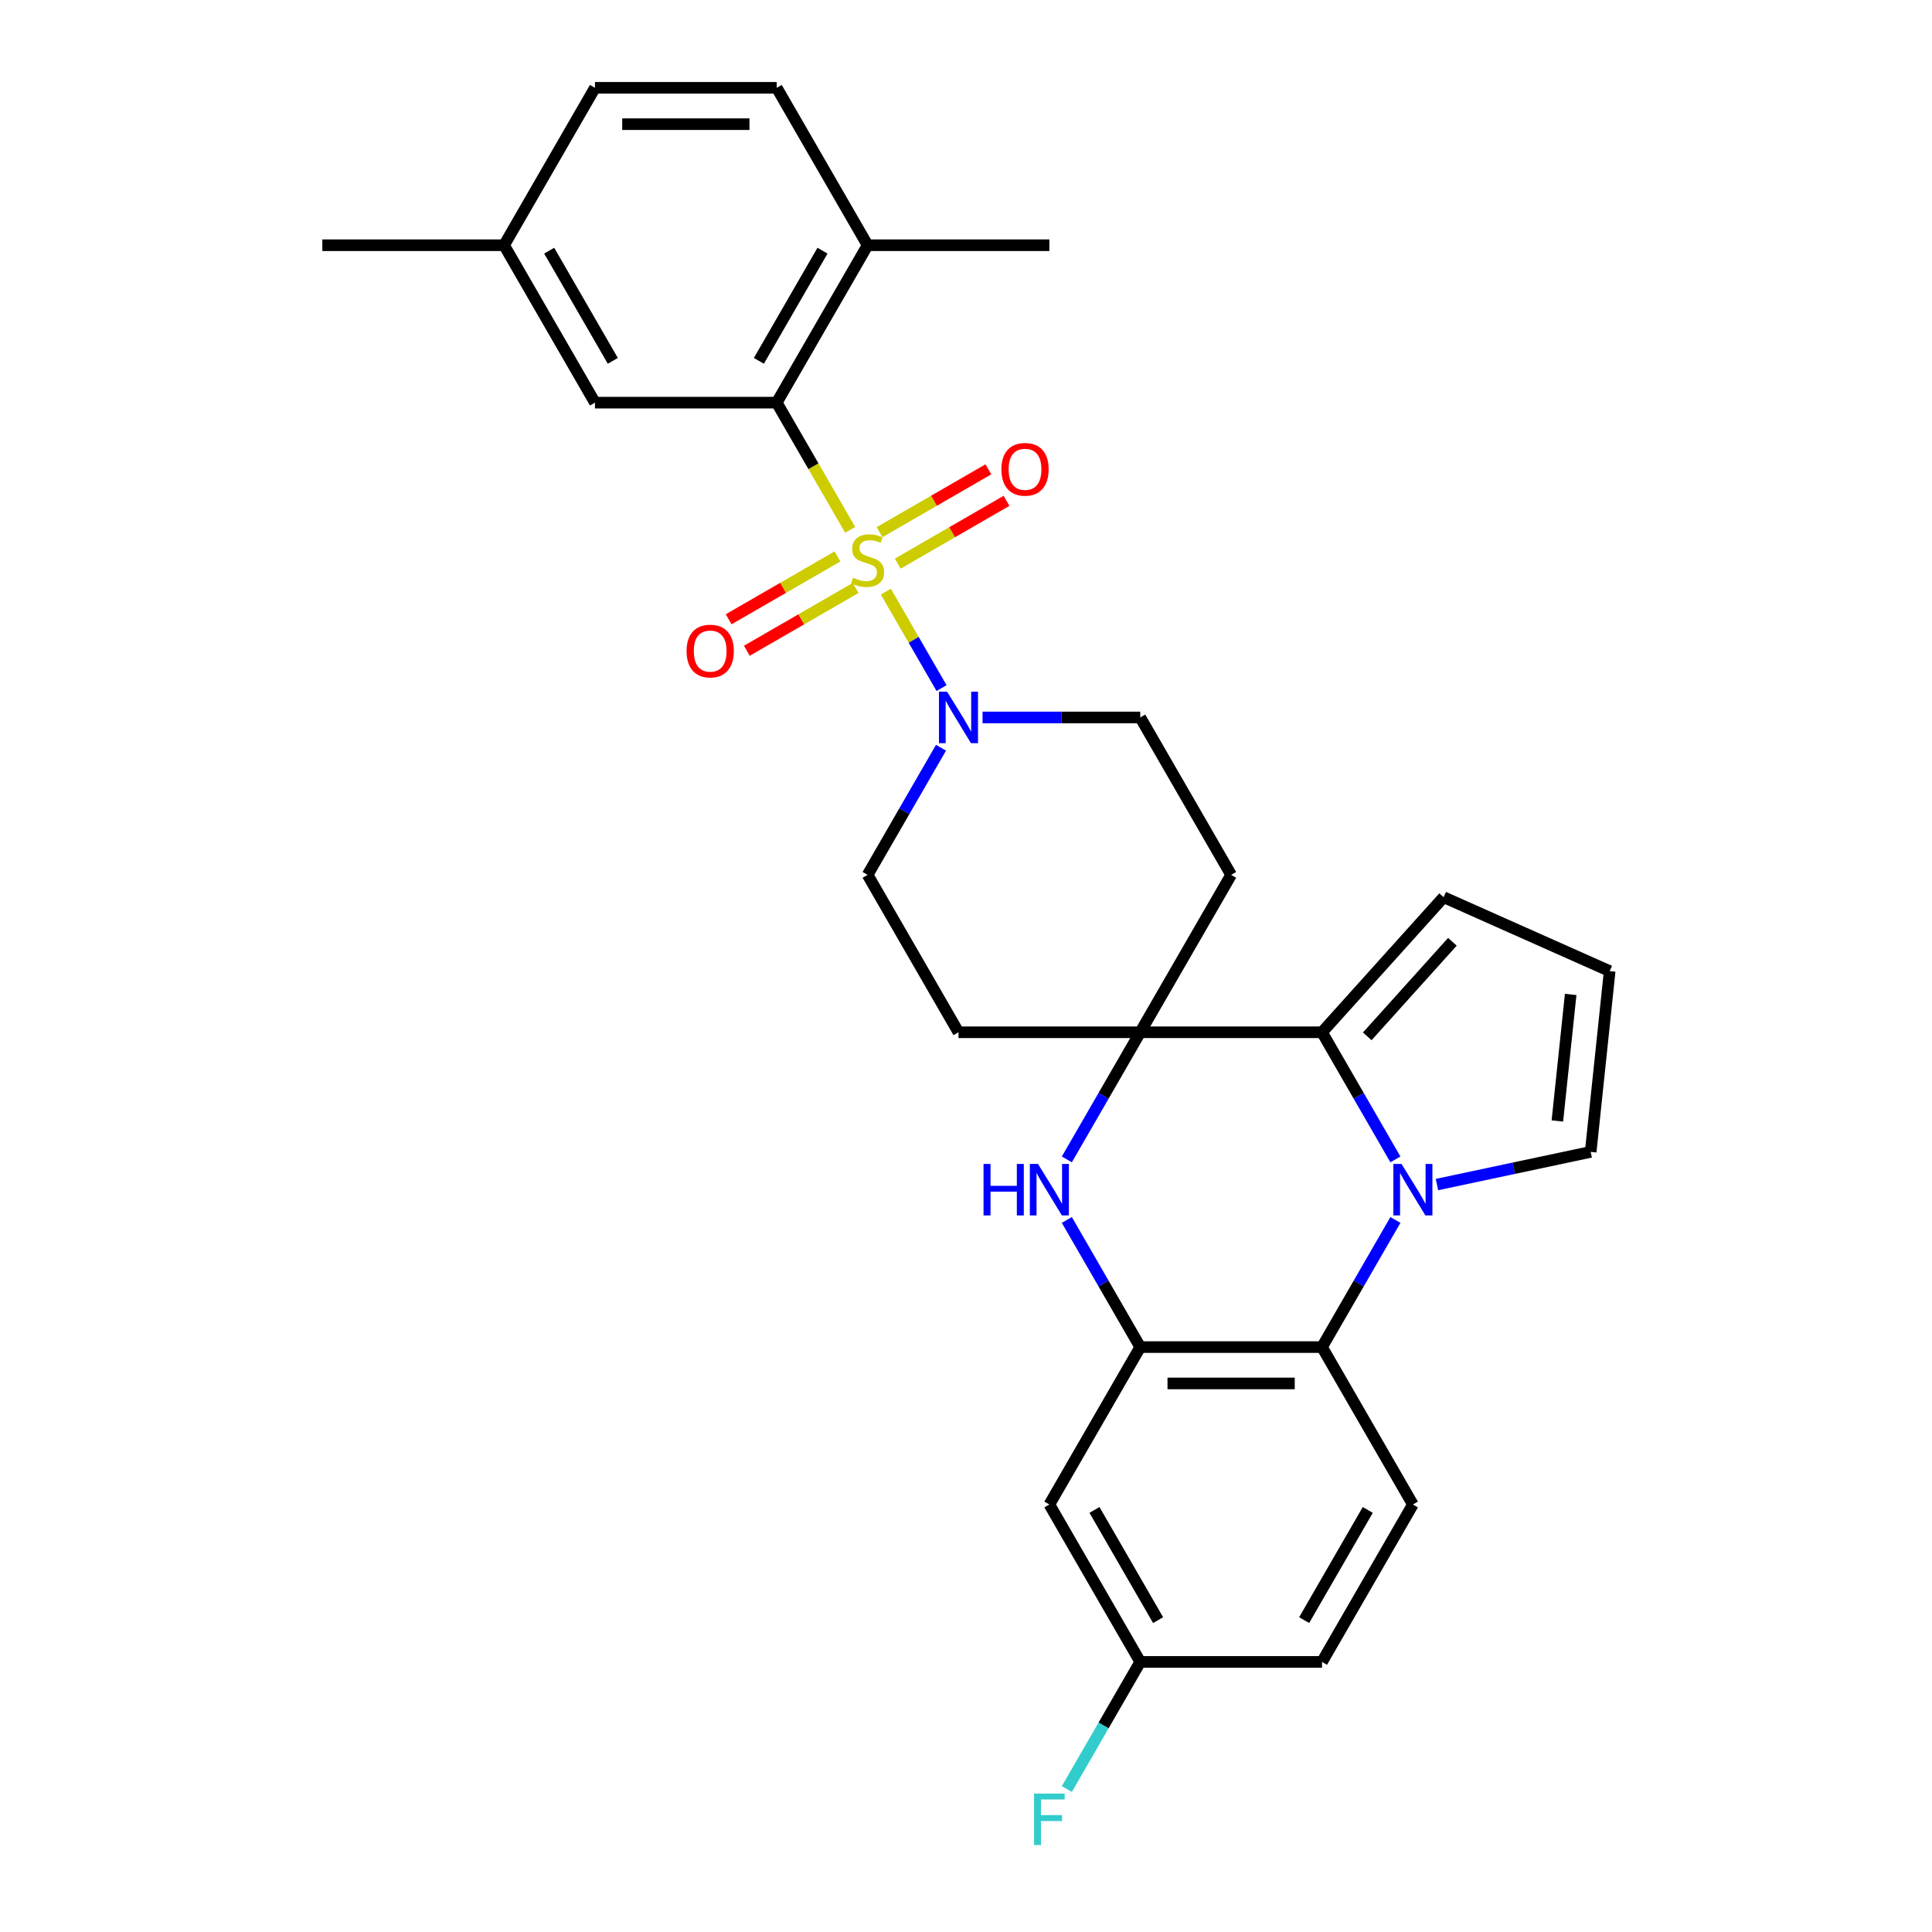 <?xml version='1.0' encoding='iso-8859-1'?>
<svg version='1.1' baseProfile='full'
              xmlns='http://www.w3.org/2000/svg'
                      xmlns:rdkit='http://www.rdkit.org/xml'
                      xmlns:xlink='http://www.w3.org/1999/xlink'
                  xml:space='preserve'
width='1000px' height='1000px' viewBox='0 0 1000 1000'>
<!-- END OF HEADER -->
<rect style='opacity:1.0;fill:#FFFFFF;stroke:none' width='1000' height='1000' x='0' y='0'> </rect>
<path class='bond-4' d='M 440.044,274.242 L 421.038,241.323' style='fill:none;fill-rule:evenodd;stroke:#CCCC00;stroke-width:6px;stroke-linecap:butt;stroke-linejoin:miter;stroke-opacity:1' />
<path class='bond-4' d='M 421.038,241.323 L 402.032,208.404' style='fill:none;fill-rule:evenodd;stroke:#000000;stroke-width:6px;stroke-linecap:butt;stroke-linejoin:miter;stroke-opacity:1' />
<path class='bond-5' d='M 458.512,306.229 L 472.923,331.19' style='fill:none;fill-rule:evenodd;stroke:#CCCC00;stroke-width:6px;stroke-linecap:butt;stroke-linejoin:miter;stroke-opacity:1' />
<path class='bond-5' d='M 472.923,331.19 L 487.334,356.151' style='fill:none;fill-rule:evenodd;stroke:#0000FF;stroke-width:6px;stroke-linecap:butt;stroke-linejoin:miter;stroke-opacity:1' />
<path class='bond-8' d='M 433.473,288.021 L 405.317,304.277' style='fill:none;fill-rule:evenodd;stroke:#CCCC00;stroke-width:6px;stroke-linecap:butt;stroke-linejoin:miter;stroke-opacity:1' />
<path class='bond-8' d='M 405.317,304.277 L 377.161,320.533' style='fill:none;fill-rule:evenodd;stroke:#FF0000;stroke-width:6px;stroke-linecap:butt;stroke-linejoin:miter;stroke-opacity:1' />
<path class='bond-8' d='M 442.881,304.316 L 414.725,320.572' style='fill:none;fill-rule:evenodd;stroke:#CCCC00;stroke-width:6px;stroke-linecap:butt;stroke-linejoin:miter;stroke-opacity:1' />
<path class='bond-8' d='M 414.725,320.572 L 386.569,336.828' style='fill:none;fill-rule:evenodd;stroke:#FF0000;stroke-width:6px;stroke-linecap:butt;stroke-linejoin:miter;stroke-opacity:1' />
<path class='bond-9' d='M 464.67,291.736 L 492.826,275.48' style='fill:none;fill-rule:evenodd;stroke:#CCCC00;stroke-width:6px;stroke-linecap:butt;stroke-linejoin:miter;stroke-opacity:1' />
<path class='bond-9' d='M 492.826,275.48 L 520.982,259.224' style='fill:none;fill-rule:evenodd;stroke:#FF0000;stroke-width:6px;stroke-linecap:butt;stroke-linejoin:miter;stroke-opacity:1' />
<path class='bond-9' d='M 455.262,275.441 L 483.418,259.185' style='fill:none;fill-rule:evenodd;stroke:#CCCC00;stroke-width:6px;stroke-linecap:butt;stroke-linejoin:miter;stroke-opacity:1' />
<path class='bond-9' d='M 483.418,259.185 L 511.575,242.929' style='fill:none;fill-rule:evenodd;stroke:#FF0000;stroke-width:6px;stroke-linecap:butt;stroke-linejoin:miter;stroke-opacity:1' />
<path class='bond-0' d='M 722.259,600.103 L 703.264,567.203' style='fill:none;fill-rule:evenodd;stroke:#0000FF;stroke-width:6px;stroke-linecap:butt;stroke-linejoin:miter;stroke-opacity:1' />
<path class='bond-0' d='M 703.264,567.203 L 684.269,534.302' style='fill:none;fill-rule:evenodd;stroke:#000000;stroke-width:6px;stroke-linecap:butt;stroke-linejoin:miter;stroke-opacity:1' />
<path class='bond-13' d='M 743.764,613.129 L 783.547,604.673' style='fill:none;fill-rule:evenodd;stroke:#0000FF;stroke-width:6px;stroke-linecap:butt;stroke-linejoin:miter;stroke-opacity:1' />
<path class='bond-13' d='M 783.547,604.673 L 823.331,596.217' style='fill:none;fill-rule:evenodd;stroke:#000000;stroke-width:6px;stroke-linecap:butt;stroke-linejoin:miter;stroke-opacity:1' />
<path class='bond-31' d='M 722.259,631.45 L 703.264,664.351' style='fill:none;fill-rule:evenodd;stroke:#0000FF;stroke-width:6px;stroke-linecap:butt;stroke-linejoin:miter;stroke-opacity:1' />
<path class='bond-31' d='M 703.264,664.351 L 684.269,697.251' style='fill:none;fill-rule:evenodd;stroke:#000000;stroke-width:6px;stroke-linecap:butt;stroke-linejoin:miter;stroke-opacity:1' />
<path class='bond-1' d='M 590.19,534.302 L 637.229,452.828' style='fill:none;fill-rule:evenodd;stroke:#000000;stroke-width:6px;stroke-linecap:butt;stroke-linejoin:miter;stroke-opacity:1' />
<path class='bond-2' d='M 590.19,534.302 L 684.269,534.302' style='fill:none;fill-rule:evenodd;stroke:#000000;stroke-width:6px;stroke-linecap:butt;stroke-linejoin:miter;stroke-opacity:1' />
<path class='bond-3' d='M 590.19,534.302 L 571.195,567.203' style='fill:none;fill-rule:evenodd;stroke:#000000;stroke-width:6px;stroke-linecap:butt;stroke-linejoin:miter;stroke-opacity:1' />
<path class='bond-3' d='M 571.195,567.203 L 552.199,600.103' style='fill:none;fill-rule:evenodd;stroke:#0000FF;stroke-width:6px;stroke-linecap:butt;stroke-linejoin:miter;stroke-opacity:1' />
<path class='bond-29' d='M 590.19,534.302 L 496.111,534.302' style='fill:none;fill-rule:evenodd;stroke:#000000;stroke-width:6px;stroke-linecap:butt;stroke-linejoin:miter;stroke-opacity:1' />
<path class='bond-15' d='M 684.269,534.302 L 747.22,464.388' style='fill:none;fill-rule:evenodd;stroke:#000000;stroke-width:6px;stroke-linecap:butt;stroke-linejoin:miter;stroke-opacity:1' />
<path class='bond-15' d='M 707.694,536.405 L 751.76,487.465' style='fill:none;fill-rule:evenodd;stroke:#000000;stroke-width:6px;stroke-linecap:butt;stroke-linejoin:miter;stroke-opacity:1' />
<path class='bond-6' d='M 552.199,631.45 L 571.195,664.351' style='fill:none;fill-rule:evenodd;stroke:#0000FF;stroke-width:6px;stroke-linecap:butt;stroke-linejoin:miter;stroke-opacity:1' />
<path class='bond-6' d='M 571.195,664.351 L 590.19,697.251' style='fill:none;fill-rule:evenodd;stroke:#000000;stroke-width:6px;stroke-linecap:butt;stroke-linejoin:miter;stroke-opacity:1' />
<path class='bond-19' d='M 402.032,208.404 L 449.072,126.929' style='fill:none;fill-rule:evenodd;stroke:#000000;stroke-width:6px;stroke-linecap:butt;stroke-linejoin:miter;stroke-opacity:1' />
<path class='bond-19' d='M 392.793,186.775 L 425.721,129.742' style='fill:none;fill-rule:evenodd;stroke:#000000;stroke-width:6px;stroke-linecap:butt;stroke-linejoin:miter;stroke-opacity:1' />
<path class='bond-20' d='M 402.032,208.404 L 307.953,208.404' style='fill:none;fill-rule:evenodd;stroke:#000000;stroke-width:6px;stroke-linecap:butt;stroke-linejoin:miter;stroke-opacity:1' />
<path class='bond-16' d='M 487.062,387.027 L 468.067,419.927' style='fill:none;fill-rule:evenodd;stroke:#0000FF;stroke-width:6px;stroke-linecap:butt;stroke-linejoin:miter;stroke-opacity:1' />
<path class='bond-16' d='M 468.067,419.927 L 449.072,452.828' style='fill:none;fill-rule:evenodd;stroke:#000000;stroke-width:6px;stroke-linecap:butt;stroke-linejoin:miter;stroke-opacity:1' />
<path class='bond-17' d='M 508.567,371.353 L 549.378,371.353' style='fill:none;fill-rule:evenodd;stroke:#0000FF;stroke-width:6px;stroke-linecap:butt;stroke-linejoin:miter;stroke-opacity:1' />
<path class='bond-17' d='M 549.378,371.353 L 590.19,371.353' style='fill:none;fill-rule:evenodd;stroke:#000000;stroke-width:6px;stroke-linecap:butt;stroke-linejoin:miter;stroke-opacity:1' />
<path class='bond-7' d='M 590.19,697.251 L 684.269,697.251' style='fill:none;fill-rule:evenodd;stroke:#000000;stroke-width:6px;stroke-linecap:butt;stroke-linejoin:miter;stroke-opacity:1' />
<path class='bond-7' d='M 604.302,716.067 L 670.157,716.067' style='fill:none;fill-rule:evenodd;stroke:#000000;stroke-width:6px;stroke-linecap:butt;stroke-linejoin:miter;stroke-opacity:1' />
<path class='bond-10' d='M 590.19,697.251 L 543.15,778.726' style='fill:none;fill-rule:evenodd;stroke:#000000;stroke-width:6px;stroke-linecap:butt;stroke-linejoin:miter;stroke-opacity:1' />
<path class='bond-14' d='M 684.269,697.251 L 731.308,778.726' style='fill:none;fill-rule:evenodd;stroke:#000000;stroke-width:6px;stroke-linecap:butt;stroke-linejoin:miter;stroke-opacity:1' />
<path class='bond-21' d='M 543.15,778.726 L 590.19,860.201' style='fill:none;fill-rule:evenodd;stroke:#000000;stroke-width:6px;stroke-linecap:butt;stroke-linejoin:miter;stroke-opacity:1' />
<path class='bond-21' d='M 566.501,781.539 L 599.429,838.572' style='fill:none;fill-rule:evenodd;stroke:#000000;stroke-width:6px;stroke-linecap:butt;stroke-linejoin:miter;stroke-opacity:1' />
<path class='bond-11' d='M 637.229,452.828 L 590.19,371.353' style='fill:none;fill-rule:evenodd;stroke:#000000;stroke-width:6px;stroke-linecap:butt;stroke-linejoin:miter;stroke-opacity:1' />
<path class='bond-12' d='M 496.111,534.302 L 449.072,452.828' style='fill:none;fill-rule:evenodd;stroke:#000000;stroke-width:6px;stroke-linecap:butt;stroke-linejoin:miter;stroke-opacity:1' />
<path class='bond-32' d='M 823.331,596.217 L 833.165,502.653' style='fill:none;fill-rule:evenodd;stroke:#000000;stroke-width:6px;stroke-linecap:butt;stroke-linejoin:miter;stroke-opacity:1' />
<path class='bond-32' d='M 806.093,580.215 L 812.977,514.721' style='fill:none;fill-rule:evenodd;stroke:#000000;stroke-width:6px;stroke-linecap:butt;stroke-linejoin:miter;stroke-opacity:1' />
<path class='bond-33' d='M 731.308,778.726 L 684.269,860.201' style='fill:none;fill-rule:evenodd;stroke:#000000;stroke-width:6px;stroke-linecap:butt;stroke-linejoin:miter;stroke-opacity:1' />
<path class='bond-33' d='M 707.957,781.539 L 675.03,838.572' style='fill:none;fill-rule:evenodd;stroke:#000000;stroke-width:6px;stroke-linecap:butt;stroke-linejoin:miter;stroke-opacity:1' />
<path class='bond-18' d='M 747.22,464.388 L 833.165,502.653' style='fill:none;fill-rule:evenodd;stroke:#000000;stroke-width:6px;stroke-linecap:butt;stroke-linejoin:miter;stroke-opacity:1' />
<path class='bond-22' d='M 449.072,126.929 L 402.032,45.455' style='fill:none;fill-rule:evenodd;stroke:#000000;stroke-width:6px;stroke-linecap:butt;stroke-linejoin:miter;stroke-opacity:1' />
<path class='bond-27' d='M 449.072,126.929 L 543.15,126.929' style='fill:none;fill-rule:evenodd;stroke:#000000;stroke-width:6px;stroke-linecap:butt;stroke-linejoin:miter;stroke-opacity:1' />
<path class='bond-24' d='M 307.953,208.404 L 260.914,126.929' style='fill:none;fill-rule:evenodd;stroke:#000000;stroke-width:6px;stroke-linecap:butt;stroke-linejoin:miter;stroke-opacity:1' />
<path class='bond-24' d='M 317.192,186.775 L 284.265,129.742' style='fill:none;fill-rule:evenodd;stroke:#000000;stroke-width:6px;stroke-linecap:butt;stroke-linejoin:miter;stroke-opacity:1' />
<path class='bond-23' d='M 590.19,860.201 L 684.269,860.201' style='fill:none;fill-rule:evenodd;stroke:#000000;stroke-width:6px;stroke-linecap:butt;stroke-linejoin:miter;stroke-opacity:1' />
<path class='bond-26' d='M 590.19,860.201 L 571.195,893.101' style='fill:none;fill-rule:evenodd;stroke:#000000;stroke-width:6px;stroke-linecap:butt;stroke-linejoin:miter;stroke-opacity:1' />
<path class='bond-26' d='M 571.195,893.101 L 552.199,926.002' style='fill:none;fill-rule:evenodd;stroke:#33CCCC;stroke-width:6px;stroke-linecap:butt;stroke-linejoin:miter;stroke-opacity:1' />
<path class='bond-30' d='M 402.032,45.455 L 307.953,45.455' style='fill:none;fill-rule:evenodd;stroke:#000000;stroke-width:6px;stroke-linecap:butt;stroke-linejoin:miter;stroke-opacity:1' />
<path class='bond-30' d='M 387.92,64.27 L 322.065,64.27' style='fill:none;fill-rule:evenodd;stroke:#000000;stroke-width:6px;stroke-linecap:butt;stroke-linejoin:miter;stroke-opacity:1' />
<path class='bond-25' d='M 260.914,126.929 L 307.953,45.455' style='fill:none;fill-rule:evenodd;stroke:#000000;stroke-width:6px;stroke-linecap:butt;stroke-linejoin:miter;stroke-opacity:1' />
<path class='bond-28' d='M 260.914,126.929 L 166.835,126.929' style='fill:none;fill-rule:evenodd;stroke:#000000;stroke-width:6px;stroke-linecap:butt;stroke-linejoin:miter;stroke-opacity:1' />
<path  class='atom-0' d='M 441.545 299.023
Q 441.846 299.136, 443.088 299.663
Q 444.33 300.189, 445.685 300.528
Q 447.077 300.829, 448.432 300.829
Q 450.953 300.829, 452.421 299.625
Q 453.888 298.383, 453.888 296.238
Q 453.888 294.77, 453.136 293.867
Q 452.421 292.964, 451.292 292.475
Q 450.163 291.986, 448.281 291.421
Q 445.911 290.706, 444.481 290.029
Q 443.088 289.352, 442.072 287.922
Q 441.094 286.492, 441.094 284.083
Q 441.094 280.734, 443.352 278.664
Q 445.647 276.594, 450.163 276.594
Q 453.249 276.594, 456.748 278.062
L 455.883 280.96
Q 452.684 279.643, 450.276 279.643
Q 447.679 279.643, 446.249 280.734
Q 444.819 281.788, 444.857 283.632
Q 444.857 285.062, 445.572 285.927
Q 446.324 286.793, 447.378 287.282
Q 448.469 287.771, 450.276 288.335
Q 452.684 289.088, 454.114 289.841
Q 455.544 290.593, 456.56 292.136
Q 457.614 293.642, 457.614 296.238
Q 457.614 299.926, 455.13 301.92
Q 452.684 303.877, 448.582 303.877
Q 446.212 303.877, 444.405 303.35
Q 442.637 302.861, 440.529 301.996
L 441.545 299.023
' fill='#CCCC00'/>
<path  class='atom-1' d='M 725.419 602.455
L 734.149 616.567
Q 735.015 617.959, 736.407 620.481
Q 737.799 623.002, 737.875 623.153
L 737.875 602.455
L 741.412 602.455
L 741.412 629.098
L 737.762 629.098
L 728.391 613.669
Q 727.3 611.863, 726.134 609.793
Q 725.005 607.724, 724.666 607.084
L 724.666 629.098
L 721.204 629.098
L 721.204 602.455
L 725.419 602.455
' fill='#0000FF'/>
<path  class='atom-4' d='M 509.075 602.455
L 512.688 602.455
L 512.688 613.782
L 526.31 613.782
L 526.31 602.455
L 529.923 602.455
L 529.923 629.098
L 526.31 629.098
L 526.31 616.793
L 512.688 616.793
L 512.688 629.098
L 509.075 629.098
L 509.075 602.455
' fill='#0000FF'/>
<path  class='atom-4' d='M 537.261 602.455
L 545.992 616.567
Q 546.857 617.959, 548.249 620.481
Q 549.642 623.002, 549.717 623.153
L 549.717 602.455
L 553.254 602.455
L 553.254 629.098
L 549.604 629.098
L 540.234 613.669
Q 539.143 611.863, 537.976 609.793
Q 536.847 607.724, 536.508 607.084
L 536.508 629.098
L 533.046 629.098
L 533.046 602.455
L 537.261 602.455
' fill='#0000FF'/>
<path  class='atom-6' d='M 490.222 358.031
L 498.952 372.143
Q 499.818 373.536, 501.21 376.057
Q 502.602 378.578, 502.678 378.729
L 502.678 358.031
L 506.215 358.031
L 506.215 384.675
L 502.565 384.675
L 493.195 369.246
Q 492.103 367.439, 490.937 365.37
Q 489.808 363.3, 489.469 362.66
L 489.469 384.675
L 486.007 384.675
L 486.007 358.031
L 490.222 358.031
' fill='#0000FF'/>
<path  class='atom-9' d='M 355.367 336.993
Q 355.367 330.596, 358.528 327.021
Q 361.689 323.446, 367.597 323.446
Q 373.505 323.446, 376.666 327.021
Q 379.827 330.596, 379.827 336.993
Q 379.827 343.466, 376.629 347.154
Q 373.43 350.804, 367.597 350.804
Q 361.726 350.804, 358.528 347.154
Q 355.367 343.503, 355.367 336.993
M 367.597 347.793
Q 371.661 347.793, 373.844 345.084
Q 376.064 342.337, 376.064 336.993
Q 376.064 331.762, 373.844 329.128
Q 371.661 326.456, 367.597 326.456
Q 363.533 326.456, 361.313 329.09
Q 359.13 331.725, 359.13 336.993
Q 359.13 342.374, 361.313 345.084
Q 363.533 347.793, 367.597 347.793
' fill='#FF0000'/>
<path  class='atom-10' d='M 518.316 242.914
Q 518.316 236.517, 521.477 232.942
Q 524.638 229.367, 530.546 229.367
Q 536.454 229.367, 539.615 232.942
Q 542.776 236.517, 542.776 242.914
Q 542.776 249.387, 539.578 253.075
Q 536.379 256.725, 530.546 256.725
Q 524.676 256.725, 521.477 253.075
Q 518.316 249.425, 518.316 242.914
M 530.546 253.714
Q 534.61 253.714, 536.793 251.005
Q 539.013 248.258, 539.013 242.914
Q 539.013 237.683, 536.793 235.049
Q 534.61 232.377, 530.546 232.377
Q 526.482 232.377, 524.262 235.012
Q 522.079 237.646, 522.079 242.914
Q 522.079 248.296, 524.262 251.005
Q 526.482 253.714, 530.546 253.714
' fill='#FF0000'/>
<path  class='atom-27' d='M 535.229 928.354
L 551.072 928.354
L 551.072 931.402
L 538.804 931.402
L 538.804 939.493
L 549.717 939.493
L 549.717 942.578
L 538.804 942.578
L 538.804 954.997
L 535.229 954.997
L 535.229 928.354
' fill='#33CCCC'/>
</svg>
